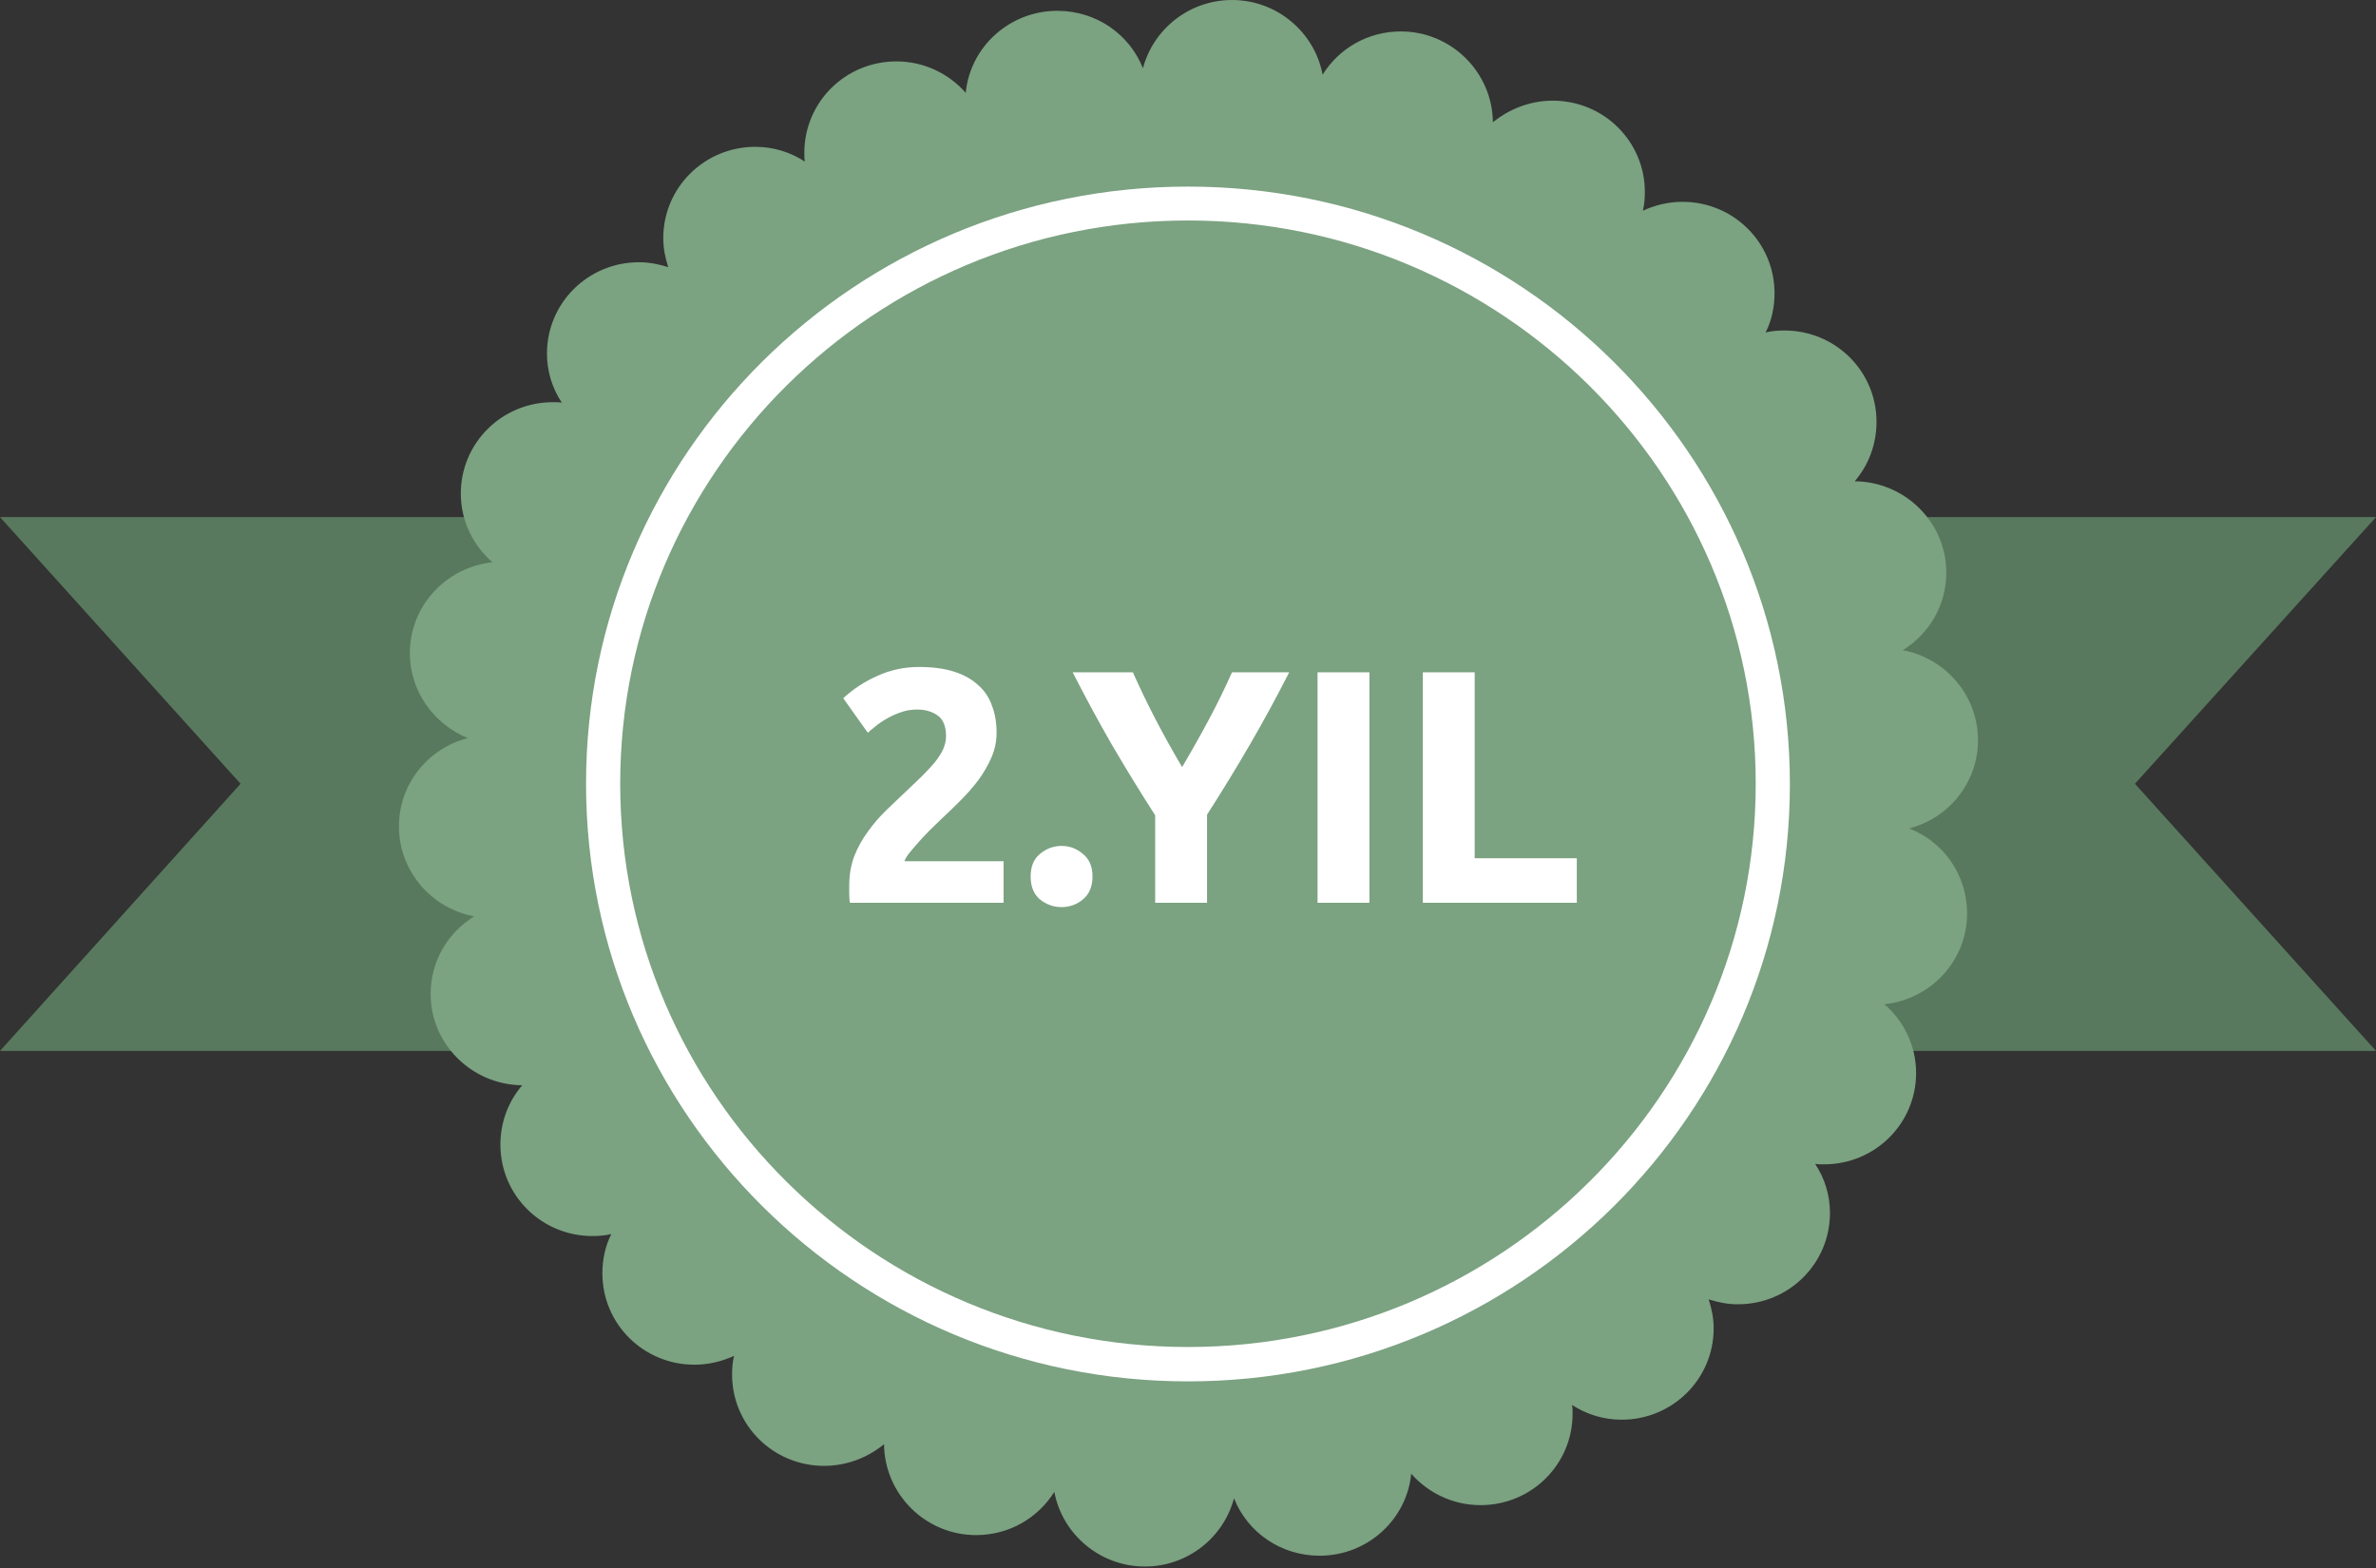 <svg width="100" height="66" viewBox="0 0 100 66" fill="none" xmlns="http://www.w3.org/2000/svg">
<rect x="0" y="0" width="100" height="66" fill="#333333" stroke="none"/>
<path d="M100 21.766H0L10.125 32.99L0 44.235H100L89.854 32.99L100 21.766Z" fill="#58795D"/>
<path d="M80.353 34.871C82.019 34.437 83.249 32.948 83.249 31.15C83.249 29.269 81.874 27.698 80.082 27.367C81.186 26.685 81.915 25.486 81.915 24.102C81.915 21.993 80.186 20.277 78.061 20.257C78.644 19.575 78.978 18.706 78.978 17.756C78.978 15.627 77.249 13.911 75.103 13.911C74.832 13.911 74.561 13.932 74.311 13.994C74.561 13.498 74.686 12.94 74.686 12.34C74.686 10.211 72.957 8.495 70.811 8.495C70.207 8.495 69.644 8.64 69.144 8.868C69.207 8.619 69.228 8.351 69.228 8.082C69.228 5.953 67.499 4.237 65.353 4.237C64.394 4.237 63.52 4.589 62.832 5.147C62.811 3.039 61.082 1.323 58.957 1.323C57.561 1.323 56.353 2.046 55.665 3.142C55.332 1.364 53.749 0 51.853 0C50.061 0 48.54 1.22 48.103 2.873C47.54 1.447 46.145 0.455 44.499 0.455C42.499 0.455 40.832 1.964 40.645 3.907C39.936 3.101 38.895 2.584 37.728 2.584C35.582 2.584 33.853 4.299 33.853 6.428C33.853 6.552 33.853 6.676 33.874 6.801C33.27 6.408 32.561 6.18 31.79 6.18C29.645 6.18 27.915 7.896 27.915 10.025C27.915 10.459 27.999 10.852 28.124 11.245C27.728 11.121 27.332 11.038 26.895 11.038C24.749 11.038 23.02 12.754 23.02 14.883C23.02 15.647 23.249 16.35 23.645 16.95C23.52 16.929 23.394 16.929 23.269 16.929C21.124 16.929 19.394 18.645 19.394 20.774C19.394 21.931 19.915 22.965 20.728 23.667C18.77 23.874 17.249 25.507 17.249 27.491C17.249 29.104 18.27 30.489 19.686 31.067C18.02 31.501 16.79 32.99 16.79 34.788C16.79 36.669 18.165 38.24 19.957 38.571C18.853 39.253 18.124 40.452 18.124 41.837C18.124 43.945 19.853 45.66 21.978 45.681C21.395 46.363 21.061 47.231 21.061 48.182C21.061 50.311 22.79 52.027 24.936 52.027C25.207 52.027 25.478 52.006 25.728 51.944C25.478 52.44 25.353 52.998 25.353 53.598C25.353 55.727 27.082 57.443 29.228 57.443C29.832 57.443 30.395 57.298 30.895 57.071C30.832 57.319 30.811 57.587 30.811 57.856C30.811 59.985 32.54 61.701 34.686 61.701C35.645 61.701 36.52 61.349 37.207 60.791C37.228 62.9 38.957 64.615 41.082 64.615C42.478 64.615 43.686 63.892 44.374 62.796C44.707 64.574 46.29 65.938 48.186 65.938C49.978 65.938 51.499 64.719 51.936 63.065C52.499 64.491 53.895 65.483 55.54 65.483C57.54 65.483 59.207 63.974 59.395 62.031C60.103 62.837 61.145 63.354 62.311 63.354C64.457 63.354 66.186 61.639 66.186 59.51C66.186 59.386 66.186 59.261 66.165 59.138C66.769 59.53 67.478 59.758 68.249 59.758C70.394 59.758 72.124 58.042 72.124 55.913C72.124 55.479 72.04 55.086 71.915 54.693C72.311 54.817 72.707 54.9 73.144 54.9C75.29 54.9 77.019 53.184 77.019 51.055C77.019 50.291 76.79 49.588 76.394 48.988C76.519 49.009 76.644 49.009 76.769 49.009C78.915 49.009 80.644 47.294 80.644 45.164C80.644 44.007 80.124 42.973 79.311 42.271C81.269 42.064 82.79 40.431 82.79 38.447C82.79 36.814 81.79 35.429 80.353 34.871Z" fill="#7BA281"/>
<path d="M49.999 9.281C63.165 9.281 73.894 19.905 73.894 32.989C73.894 46.074 63.165 56.698 49.999 56.698C36.832 56.698 26.103 46.074 26.103 32.989C26.103 19.905 36.811 9.281 49.999 9.281ZM49.999 7.854C35.999 7.854 24.665 19.12 24.665 32.989C24.665 46.859 35.999 58.145 49.999 58.145C63.999 58.145 75.332 46.88 75.332 33.01C75.332 19.14 63.999 7.854 49.999 7.854Z" fill="white"/>
<path d="M41.944 30.846C41.944 31.201 41.874 31.541 41.734 31.868C41.594 32.195 41.412 32.512 41.188 32.82C40.964 33.119 40.712 33.408 40.432 33.688C40.152 33.968 39.877 34.234 39.606 34.486C39.466 34.617 39.312 34.766 39.144 34.934C38.985 35.093 38.831 35.256 38.682 35.424C38.533 35.592 38.397 35.751 38.276 35.9C38.164 36.04 38.094 36.157 38.066 36.25H42.238V38H35.77C35.751 37.897 35.742 37.767 35.742 37.608C35.742 37.449 35.742 37.337 35.742 37.272C35.742 36.824 35.812 36.413 35.952 36.04C36.101 35.667 36.293 35.321 36.526 35.004C36.759 34.677 37.021 34.374 37.31 34.094C37.609 33.814 37.903 33.534 38.192 33.254C38.416 33.039 38.626 32.839 38.822 32.652C39.018 32.456 39.191 32.269 39.34 32.092C39.489 31.905 39.606 31.723 39.69 31.546C39.774 31.359 39.816 31.173 39.816 30.986C39.816 30.575 39.699 30.286 39.466 30.118C39.233 29.95 38.943 29.866 38.598 29.866C38.346 29.866 38.108 29.908 37.884 29.992C37.669 30.067 37.469 30.16 37.282 30.272C37.105 30.375 36.951 30.482 36.82 30.594C36.689 30.697 36.591 30.781 36.526 30.846L35.49 29.39C35.901 29.007 36.377 28.695 36.918 28.452C37.469 28.2 38.057 28.074 38.682 28.074C39.251 28.074 39.741 28.139 40.152 28.27C40.563 28.401 40.899 28.587 41.16 28.83C41.431 29.063 41.627 29.353 41.748 29.698C41.879 30.034 41.944 30.417 41.944 30.846ZM45.981 36.894C45.981 37.314 45.846 37.636 45.575 37.86C45.314 38.075 45.015 38.182 44.679 38.182C44.343 38.182 44.04 38.075 43.769 37.86C43.508 37.636 43.377 37.314 43.377 36.894C43.377 36.474 43.508 36.157 43.769 35.942C44.04 35.718 44.343 35.606 44.679 35.606C45.015 35.606 45.314 35.718 45.575 35.942C45.846 36.157 45.981 36.474 45.981 36.894ZM49.752 32.288C50.144 31.625 50.517 30.963 50.872 30.3C51.227 29.637 51.553 28.97 51.852 28.298H54.26C53.728 29.343 53.178 30.356 52.608 31.336C52.039 32.316 51.437 33.301 50.802 34.29V38H48.618V34.318C47.983 33.329 47.377 32.339 46.798 31.35C46.229 30.361 45.678 29.343 45.146 28.298H47.68C47.979 28.97 48.301 29.637 48.646 30.3C48.992 30.963 49.36 31.625 49.752 32.288ZM55.452 28.298H57.636V38H55.452V28.298ZM66.364 36.124V38H59.882V28.298H62.066V36.124H66.364Z" fill="white"/>
</svg>
